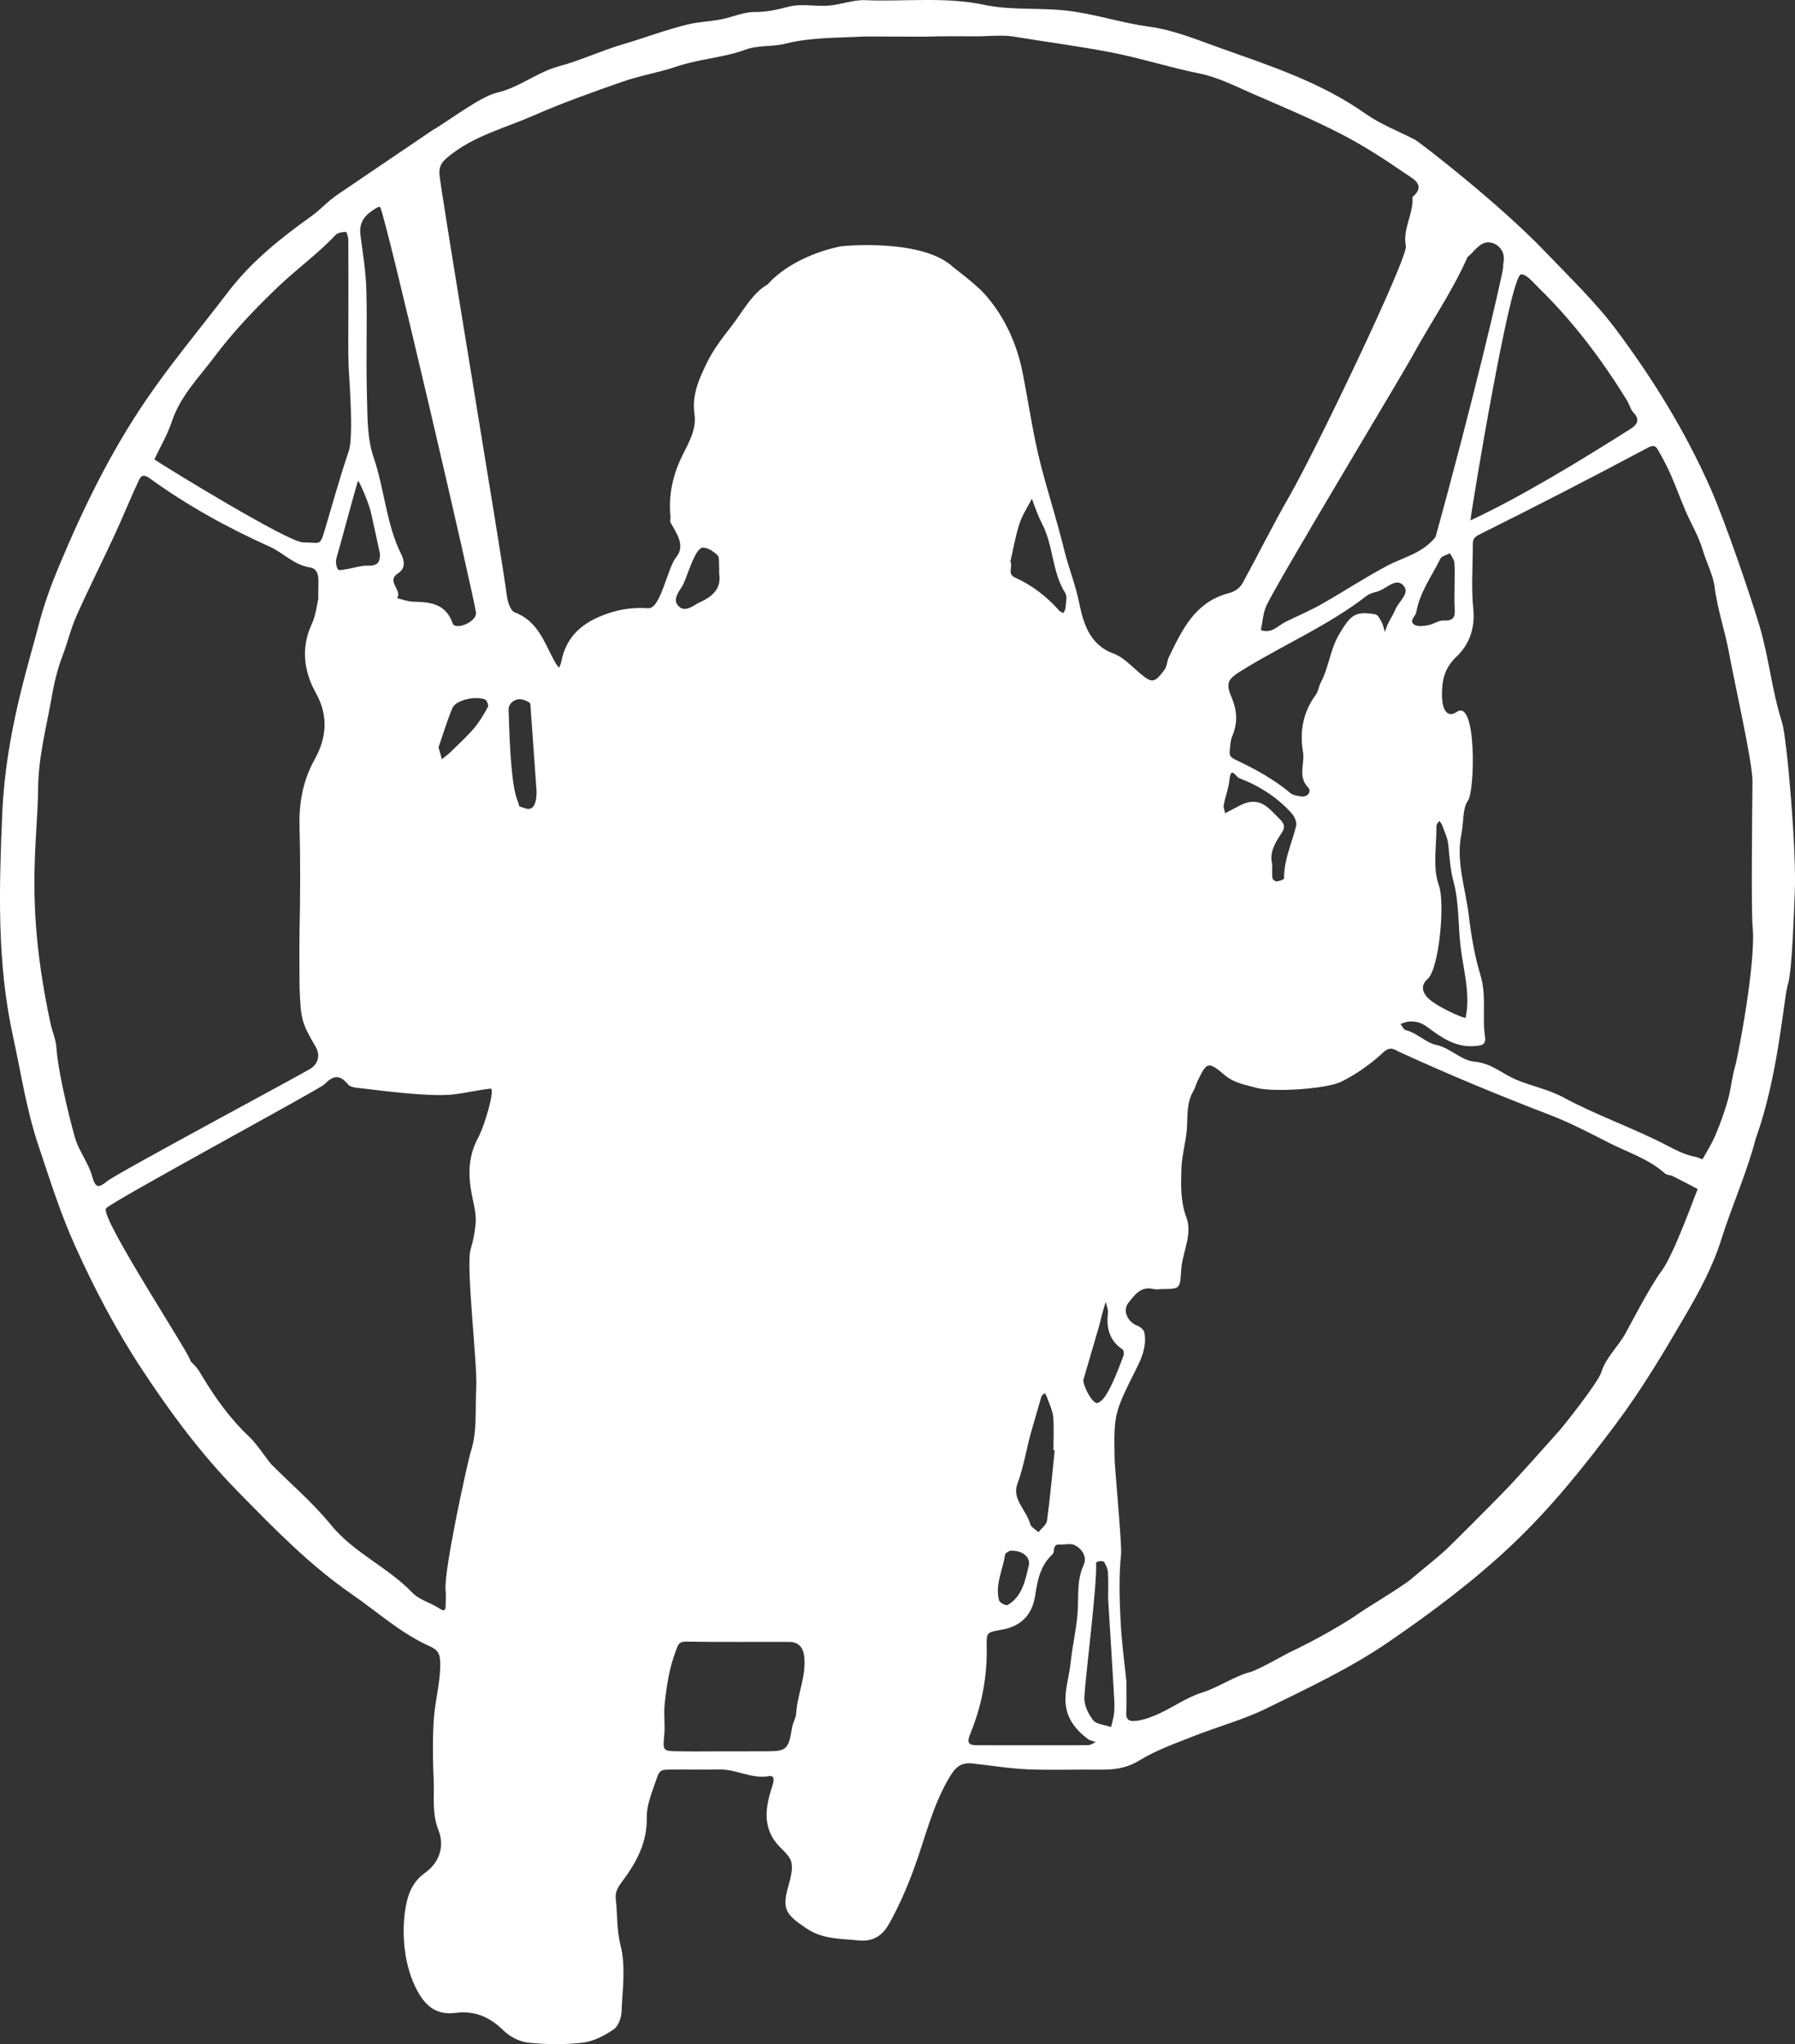 <?xml version="1.0" encoding="utf-8"?>
<!-- Generator: Adobe Illustrator 16.0.0, SVG Export Plug-In . SVG Version: 6.00 Build 0)  -->
<!DOCTYPE svg PUBLIC "-//W3C//DTD SVG 1.1//EN" "http://www.w3.org/Graphics/SVG/1.1/DTD/svg11.dtd">
<svg version="1.1" id="Layer_1" xmlns="http://www.w3.org/2000/svg" xmlns:xlink="http://www.w3.org/1999/xlink" x="0px" y="0px"
	 width="185.773px" height="211.428px" viewBox="-77.887 -87.714 185.773 211.428"
	 enable-background="new -77.887 -87.714 185.773 211.428" xml:space="preserve">
<rect x="-77.887" y="-87.714" width="185.773" height="211.428" fill="#333333" stroke="none"/>
<g id="tMoJdT.tif">
	<g>
		<path fill-rule="evenodd" clip-rule="evenodd" fill="#FFFFFF" d="M82.055-61.654c2.492,2.61,5.134,5.126,7.289,7.999
			c3.821,5.094,7.161,10.511,9.765,16.372c1.532,3.449,4.111,11.014,5.087,14.252c0.994,3.301,1.286,6.73,2.345,10.014
			c0.504,1.564,1.53,13.461,1.318,17.686c-0.08,1.596-0.249,8.032-0.713,9.452c-0.431,1.32-0.952,9.389-3.314,15.89
			c-0.934,3.608-2.476,6.967-3.58,10.491c-0.859,2.747-2.27,5.367-3.732,7.87c-2.237,3.826-4.496,7.627-7.178,11.208
			c-3.314,4.426-6.738,8.7-10.754,12.493c-3.96,3.741-8.301,6.985-12.797,10.064c-3.973,2.722-8.303,4.735-12.584,6.84
			c-2.422,1.19-5.079,1.896-7.601,2.894c-1.89,0.749-3.842,1.438-5.56,2.489c-1.314,0.806-2.589,0.978-4.019,0.96
			c-2.515-0.03-5.033,0.071-7.544-0.034c-1.909-0.079-3.809-0.399-5.715-0.602c-1.263-0.133-1.804,0.403-2.496,1.599
			c-1.689,2.917-2.418,6.145-3.551,9.23c-0.74,2.018-1.587,3.978-2.633,5.82c-0.579,1.02-1.517,1.815-3.079,1.651
			c-1.9-0.2-3.731-0.081-5.479-1.27c-2.135-1.451-2.504-1.974-1.811-4.416c0.216-0.762,0.449-1.612,0.308-2.353
			c-0.114-0.6-0.729-1.142-1.205-1.629c-1.84-1.881-1.522-4.04-0.802-6.221c0.185-0.559,0.332-1.219-0.331-1.104
			c-1.806,0.315-3.364-0.723-5.094-0.689c-1.676,0.033-3.354-0.004-5.03,0.011c-1.121,0.011-1.187,0.005-1.608,1.258
			c-0.404,1.202-0.931,2.463-0.907,3.688c0.051,2.567-1.043,4.614-2.476,6.534c-0.459,0.616-0.825,1.131-0.731,1.91
			c0.192,1.593,0.076,3.157,0.497,4.804c0.553,2.164,0.193,4.579,0.098,6.881c-0.026,0.629-0.35,1.487-0.828,1.806
			c-0.95,0.634-2.07,1.233-3.176,1.363c-1.861,0.219-3.78,0.195-5.646,0.002c-0.904-0.095-1.92-0.626-2.578-1.273
			c-1.412-1.388-2.98-2.062-4.928-1.809c-2.21,0.29-3.339-0.924-4.214-2.751c-1.261-2.631-1.447-6.161-0.855-8.747
			c0.309-1.349,0.92-2.295,1.885-2.983c1.633-1.165,1.988-2.924,1.402-4.388c-0.703-1.757-0.426-3.424-0.502-5.127
			c-0.093-2.092-0.117-4.196,0.005-6.285c0.118-2.013,0.728-3.964,0.667-6.03c-0.031-1.057-0.438-1.321-1.226-1.68
			c-2.915-1.324-5.275-3.487-7.882-5.283c-4.444-3.061-8.154-6.899-11.895-10.713c-3.749-3.821-6.931-8.115-9.866-12.574
			c-2.681-4.071-4.946-8.385-6.948-12.836c-1.517-3.372-2.613-6.886-3.785-10.381c-1.227-3.663-1.783-7.455-2.605-11.202
			c-1.685-7.676-1.444-15.39-1.116-23.082c0.353-8.289,2.743-15.482,3.771-19.492c0.528-2.06,1.266-4.083,2.087-6.048
			c2.519-6.031,5.377-11.887,9.084-17.303c2.611-3.815,5.583-7.349,8.376-11.018c2.452-3.22,5.467-5.616,8.671-7.905
			c0.984-0.704,1.667-1.543,2.822-2.312l9.652-6.539c1.614-0.923,5.006-3.525,6.729-3.924c2.356-0.547,4.151-2.127,6.435-2.737
			c2.239-0.598,4.36-1.611,6.598-2.267c2.236-0.656,4.425-1.495,6.685-2.048c1.142-0.279,2.351-0.312,3.526-0.541
			c1.158-0.224,2.281-0.769,3.484-0.753c1.218,0.016,2.35-0.267,3.529-0.563c1.281-0.322,2.712,0.008,4.065-0.097
			c1.283-0.1,2.561-0.618,3.825-0.564c4.104,0.174,8.202-0.388,12.333,0.489c2.745,0.583,5.67,0.263,8.532,0.597
			c2.895,0.337,5.623,1.272,8.493,1.654c2.563,0.341,5.051,1.391,7.521,2.268c5.124,1.82,10.3,3.515,14.828,6.708
			c1.572,1.109,3.425,1.822,5.153,2.708C68.976-73.052,77.242-66.697,82.055-61.654z M38.687,86.167
			c0,1.532,0.033,2.371-0.011,3.207c-0.034,0.651,0.167,0.965,0.86,0.912c0.702-0.054,1.308-0.251,1.983-0.521
			c1.736-0.692,3.27-1.878,4.962-2.405c1.795-0.561,3.291-1.677,5.093-2.157c0.721-0.192,3.627-1.83,3.849-1.937
			c1.312-0.629,2.613-1.287,3.881-1.999c0.286-0.16,2.383-1.342,3.345-2.047c0.637-0.467,4.613-2.848,5.475-3.587
			c1.23-1.055,2.529-2.033,3.715-3.135c0.488-0.452,4.291-4.254,5.697-5.696c2.077-2.133,4.018-4.397,6.017-6.605
			c0.139-0.153,3.945-4.852,4.304-6.027c0.441-1.445,1.725-2.616,2.496-3.988c0.201-0.356,2.557-4.901,3.704-6.412
			c1.271-1.676,3.34-7.521,3.76-8.499c-0.856-0.447-1.708-0.904-2.572-1.335c-0.258-0.128-0.622-0.104-0.819-0.28
			c-1.719-1.545-3.899-2.188-5.89-3.217c-1.985-1.024-4.018-2.068-6.051-2.848c-5.247-2.013-10.426-4.155-15.53-6.497
			c-0.534-0.244-0.932-0.653-1.681,0.042c-1.293,1.199-2.789,2.267-4.372,3.042c-1.495,0.733-7.064,1.112-8.802,0.613
			c-1.074-0.309-2.243-0.465-3.238-1.309c-1.737-1.472-1.864-1.349-2.808,0.62c-0.167,0.35-0.262,0.735-0.454,1.068
			c-0.695,1.2-0.562,2.518-0.648,3.824c-0.092,1.387-0.524,2.756-0.569,4.141c-0.054,1.704-0.113,3.383,0.524,5.104
			c0.645,1.739-0.425,3.562-0.544,5.367c-0.133,1.984-0.088,1.987-1.955,2.011c-0.314,0.005-0.644,0.063-0.939-0.011
			c-1.29-0.317-1.926,0.627-2.553,1.399c-0.663,0.815-0.112,2.014,0.915,2.404c0.293,0.112,0.664,0.419,0.716,0.69
			c0.233,1.23-0.147,2.377-0.69,3.466c-2.435,4.883-2.48,4.882-2.387,9.675c0.017,0.832,0.758,8.868,0.668,9.753
			c-0.233,2.279-0.169,4.604-0.053,6.901C38.2,82.221,38.522,84.535,38.687,86.167z M103.484-6.932
			c0.016-1.93-1.961-10.643-2.4-13.117c-0.416-2.341-1.223-4.591-1.521-6.977c-0.152-1.217-0.859-2.537-1.244-3.851
			c-0.404-1.379-1.181-2.647-1.755-3.98c-0.537-1.244-0.992-2.522-1.539-3.761c-0.392-0.886-0.846-1.75-1.335-2.586
			c-0.263-0.448-0.498-0.489-1.124-0.156c-5.739,3.059-11.523,6.036-17.348,8.93c-0.642,0.319-0.676,0.601-0.676,1.102
			c-0.002,2.199-0.173,4.416,0.049,6.593c0.204,2.005-0.427,3.694-1.729,4.931c-1.296,1.232-1.538,2.511-1.511,4.14
			c0.021,1.186,0.475,2.301,1.531,1.582c2.069-1.409,1.892,8.187,1.15,9.191c-0.566,0.766-0.427,2.26-0.671,3.437
			c-0.586,2.831,0.433,5.659,0.77,8.465c0.242,2.021,0.599,4.168,1.188,6.084c0.677,2.201,0.164,4.281,0.482,6.383
			c0.138,0.912-0.374,0.943-1.092,1.001c-1.958,0.159-3.437-0.897-4.844-1.947c-0.666-0.497-1.249-0.636-1.969-0.581
			c-0.285,0.022-0.561,0.156-0.841,0.239c0.179,0.223,0.322,0.588,0.542,0.643c1.176,0.286,2.092,1.301,3.123,1.519
			c1.531,0.324,2.615,1.623,3.982,1.739c1.742,0.148,2.866,1.243,4.292,1.849c1.602,0.682,3.374,1.016,4.891,1.835
			c3.422,1.848,7.101,3.114,10.546,4.881c1.056,0.541,2.059,1.102,3.235,1.301c0.23,0.038,0.623,0.264,0.643,0.229
			c0.487-0.839,1-1.676,1.375-2.567c0.484-1.16,0.916-2.352,1.256-3.562c0.318-1.136,0.413-2.336,0.744-3.467
			c0.307-1.049,2.183-10.819,1.818-14.446C103.338,6.486,103.456-3.581,103.484-6.932z M-44.939-25.791
			c-0.096-1.523,0.373-3.032-0.875-3.234c-1.702-0.276-2.735-1.508-4.158-2.146c-4.366-1.956-8.561-4.274-12.441-7.085
			c-0.746-0.541-0.963-0.07-1.115,0.25c-0.868,1.835-1.62,3.725-2.474,5.568c-1.301,2.812-2.7,5.58-3.963,8.408
			c-0.591,1.322-0.92,2.757-1.44,4.114c-0.524,1.37-0.882,2.858-1.117,4.218c-0.542,3.144-1.387,6.2-1.42,9.506
			C-74-0.382-75.333,5.661-72.668,18.101c0.183,0.855,0.566,1.696,0.623,2.562c0.193,2.964,1.798,8.978,2.015,9.592
			c0.449,1.271,1.321,2.406,1.681,3.691c0.361,1.292,0.665,1.219,1.587,0.485c1.033-0.823,19.524-10.726,20.946-11.572
			c0.904-0.537,1.094-1.472,0.57-2.358c-1.423-2.407-1.517-2.835-1.633-6.031c-0.021-0.571-0.031-4.688-0.009-5.762
			c0.073-3.557,0.104-7.12,0.001-10.676c-0.075-2.565,0.282-4.898,1.575-7.219c1.163-2.087,1.479-4.399,0.144-6.793
			c-1.235-2.215-1.623-4.651-0.465-7.156C-45.188-24.103-45.08-25.224-44.939-25.791z M24.02-57.3
			c2.028,2.27,3.324,5.103,3.917,8.078c0.636,3.196,1.078,6.42,1.894,9.594c0.754,2.933,1.692,5.813,2.408,8.744
			c0.441,1.809,1.144,3.531,1.53,5.374c0.439,2.091,1.007,4.449,3.59,5.394c0.987,0.361,1.802,1.247,2.64,1.959
			c1.317,1.122,1.559,1.146,2.618-0.258c0.276-0.367,0.271-0.934,0.481-1.365c1.368-2.791,2.661-5.621,6.104-6.56
			c0.347-0.094,1.087-0.289,1.534-1.104c1.639-2.99,3.149-6.052,4.856-9.01c2.669-4.625,12.259-24.622,12.02-25.814
			c-0.355-1.778,0.811-3.332,0.685-5.067c1.465-1.226,0.03-1.905-0.64-2.365c-2.179-1.497-4.41-2.952-6.757-4.159
			c-2.924-1.505-5.969-2.782-8.989-4.092c-1.864-0.808-3.726-1.776-5.689-2.168c-3.091-0.617-6.086-1.597-9.193-2.192
			c-3.316-0.636-6.658-1.067-9.982-1.614c-1.225-0.202-2.51-0.033-3.767-0.033c-1.781,0-3.563-0.028-5.343,0.036
			c-0.221,0.008-6.332-0.019-6.332-0.019C8.86-83.79,6.04-83.865,3.413-83.201c-1.403,0.355-2.826,0.136-4.124,0.615
			c-2.316,0.854-4.798,0.956-7.129,1.747c-1.844,0.625-3.795,0.939-5.634,1.579c-3.107,1.081-6.215,2.191-9.227,3.511
			c-2.927,1.282-6.083,2.059-8.681,4.154c-0.731,0.589-1.021,0.925-1.035,1.779c-0.017,1.033,6.649,40.696,6.972,43.635
			c0.07,0.642,0.375,1.628,0.82,1.796c2.461,0.928,3.098,3.213,4.186,5.179c0.112,0.201,0.276,0.373,0.417,0.558
			c0.07-0.181,0.169-0.356,0.204-0.543c0.513-2.755,2.258-4.194,4.851-5.079c1.409-0.481,2.762-0.627,4.159-0.533
			c1.301,0.088,1.976-4.146,2.898-5.272c0.986-1.203,0.052-2.441-0.569-3.584c-0.088-0.162,0.006-0.414-0.015-0.622
			c-0.229-2.259,0.258-4.379,1.263-6.391c0.664-1.327,1.44-2.677,1.221-4.188c-0.293-2.033,0.501-3.753,1.334-5.434
			c0.652-1.316,1.581-2.51,2.488-3.681c1.179-1.522,2.186-3.463,3.759-4.327c0,0,2.196-2.793,7.505-3.926
			c0.273-0.059,8.559-0.847,11.701,2.158C20.888-59.967,23.063-58.37,24.02-57.3z M-58.184,53.054
			c0.233,0.247,0.486,0.479,0.693,0.747c0.212,0.274,0.385,0.58,0.564,0.878c1.362,2.254,2.878,4.37,4.818,6.193
			c0.817,0.768,2.019,2.582,2.29,2.854c2.067,2.081,4.33,4.001,6.172,6.264c2.379,2.921,5.895,4.372,8.449,7.039
			c0.708,0.738,1.875,1.018,2.766,1.607c0.55,0.364,0.658,0.216,0.667-0.322c0.008-0.523,0.042-1.052-0.006-1.571
			c-0.192-2.114,2.357-13.552,2.583-14.231c0.731-2.205,0.456-4.444,0.591-6.671c0.146-2.388-1.099-12.656-0.583-14.337
			c0.274-0.895,0.446-1.805,0.52-2.702c0.072-0.876-0.15-1.792-0.338-2.67c-0.452-2.119-0.489-4.161,0.584-6.151
			c0.735-1.361,1.8-5.156,1.295-5.098c-1.282,0.147-2.546,0.444-3.828,0.599c-2.639,0.318-8.909-0.579-9.532-0.636
			c-0.478-0.044-1.125-0.086-1.382-0.393c-0.898-1.078-1.539-0.938-2.483,0.007c-0.505,0.507-22.19,12.2-22.573,12.818
			C-67.539,38.273-57.875,52.882-58.184,53.054z M-41.829-55.711c0-2.409,0.008-4.818-0.011-7.227
			c-0.002-0.279-0.177-0.8-0.243-0.796c-0.364,0.025-0.835,0.069-1.057,0.306c-1.833,1.956-4.017,3.521-5.942,5.354
			c-2.379,2.266-4.674,4.679-6.642,7.301c-1.58,2.106-3.505,4.03-4.375,6.653c-0.451,1.358-1.199,2.618-1.813,3.922
			c1.308,0.888,13.872,8.569,15.354,8.576c1.716,0.008,1.768,0.421,2.21-1.037c0.848-2.792,1.599-5.617,2.551-8.373
			c0.541-1.563,0.02-7.929-0.008-8.71C-41.877-51.729-41.829-53.722-41.829-55.711z M77.687-60.088c0-0.128-0.021-0.239,0.003-0.337
			c0.236-0.952-0.166-1.743-0.948-2.095c-1.023-0.46-1.713,0.35-2.354,1.042c-0.143,0.153-0.355,0.271-0.436,0.449
			c-1.594,3.578-3.845,6.788-5.706,10.216c-1.023,1.886-13.878,23.19-15.065,25.742c-0.356,0.765-0.391,1.678-0.573,2.523
			c1.104,0.426,1.767-0.464,2.594-0.869c1.219-0.599,2.478-1.126,3.657-1.794c2.299-1.301,4.51-2.763,6.842-3.996
			c1.696-0.897,3.547-1.222,4.98-2.953C74.533-46.077,77.479-58.625,77.687-60.088z M-28.62-24.299
			c-0.066-1.159-9.484-41.674-9.934-42.006c-0.134-0.099-0.678,0.288-0.99,0.513c-0.813,0.585-1.174,1.357-1.039,2.395
			c0.249,1.895,0.561,3.795,0.612,5.7c0.098,3.553-0.046,7.112,0.056,10.665c0.063,2.218-0.009,4.566,0.693,6.611
			c1.14,3.325,1.292,6.914,2.888,10.093c0.337,0.672,0.386,1.432-0.349,1.905c-1.297,0.834,0.481,1.748-0.114,2.577
			c0.56,0.128,1.119,0.355,1.682,0.367c1.771,0.036,3.356,0.182,4.085,2.252C-30.78-22.516-28.62-23.325-28.62-24.299z
			 M74.298-33.889c5.246-2.434,11.587-6.314,16.458-9.394c0.551-0.349,1.266-0.872,0.431-1.734
			c-0.323-0.333-0.434-0.864-0.688-1.276c-2.595-4.219-5.561-8.151-9.11-11.619c-0.574-0.56-1.312-1.487-1.869-1.417
			C78.395-59.188,74.395-35.039,74.298-33.889z M15.505-83.858 M-3.03,93.425c1.461,0,2.922,0.006,4.383-0.001
			c2.207-0.011,2.354-0.162,2.747-2.509c0.079-0.473,0.381-0.919,0.409-1.388c0.12-1.998,1.064-3.879,0.835-5.92
			c-0.102-0.909-0.573-1.498-1.549-1.501c-3.548-0.01-7.097,0.031-10.645-0.029c-0.855-0.015-0.888,0.415-1.12,1.032
			c-0.668,1.775-0.936,3.618-1.131,5.474c-0.109,1.031,0.059,2.092-0.038,3.126c-0.146,1.557-0.152,1.672,1.098,1.705
			C-6.371,93.458-4.701,93.425-3.03,93.425z M28.793,92.796c1.988,0,3.976,0.013,5.963-0.015c0.257-0.004,0.512-0.208,0.767-0.318
			c-0.273-0.099-0.591-0.138-0.812-0.306c-1.426-1.077-2.407-2.389-2.327-4.309c0.05-1.206,0.408-2.379,0.524-3.518
			c0.175-1.705,0.57-3.37,0.719-5.065c0.15-1.703-0.13-3.428,0.627-5.086c0.396-0.866-0.133-1.67-0.909-2.079
			c-0.409-0.217-1.021-0.031-1.538-0.067c-0.834-0.057-0.479,0.754-0.783,1.033c-1.271,1.168-1.537,2.708-1.785,4.296
			c-0.31,1.989-1.5,3.144-3.446,3.482c-1.555,0.271-1.597,0.271-1.564,1.749c0.069,3.134-0.519,6.145-1.699,9.029
			c-0.327,0.798-0.284,1.162,0.615,1.169C25.027,92.806,26.91,92.796,28.793,92.796z M56.937-10.092
			c-0.315-2.099,0.076-4.007,1.338-5.733c0.276-0.376,0.323-0.912,0.548-1.335c0.824-1.548,0.945-3.34,1.85-4.884
			c1.228-2.096,1.689-2.489,3.787-2.128c0.252,0.043,0.48,0.477,0.634,0.774c0.169,0.326,0.239,0.704,0.352,1.058
			c0.097-0.273,0.169-0.559,0.295-0.818c0.255-0.523,0.58-1.015,0.802-1.55c0.346-0.835,1.605-1.705,0.757-2.511
			c-0.799-0.758-1.766,0.485-2.7,0.706c-0.371,0.088-0.771,0.215-1.065,0.443c-3.893,3.004-8.407,4.966-12.578,7.502
			c-1.722,1.047-2.07,1.346-1.38,2.987c0.597,1.419,0.635,2.677,0.053,4.052c-0.188,0.444-0.18,0.974-0.245,1.466
			c-0.079,0.596,0.192,0.738,0.767,1.011c1.944,0.922,3.842,1.968,5.514,3.368c0.274,0.229,0.723,0.289,1.104,0.343
			c0.727,0.104,1.089-0.546,0.741-0.906C56.345-7.451,57.24-8.851,56.937-10.092z M73.801,17.517
			c0.493-2.307-0.177-4.683-0.497-7.099c-0.307-2.31-0.159-4.719-0.756-6.938C72.193,2.168,72.136,0.921,72-0.372
			c-0.069-0.661-0.385-1.299-0.61-1.94c-0.063-0.18-0.201-0.335-0.306-0.501c-0.105,0.164-0.305,0.329-0.303,0.491
			c0.02,2.079-0.422,4.335,0.251,6.184c0.643,1.767,0.044,8.641-1.185,9.697c-0.787,0.676-0.492,1.501,0.235,2.118
			C71.241,16.658,74.114,17.83,73.801,17.517z M36.799,77.647c0-0.833,0.036-1.773-0.018-2.709
			c-0.021-0.369-0.193-0.757-0.391-1.078c-0.126-0.206-0.85-0.089-0.839,0.087c0.129,2.139-1.062,11.347-1.214,13.867
			c-0.048,0.792,0.396,1.747,0.911,2.391c0.357,0.445,1.223,0.483,1.861,0.704c0.106-0.477,0.256-0.948,0.306-1.431
			c0.054-0.517,0.039-1.043,0.008-1.562C37.225,84.527,37.013,81.14,36.799,77.647z M31.267,62.303
			c-0.043-0.005-0.086-0.01-0.129-0.016c0-1.152,0.072-2.312-0.027-3.455c-0.058-0.659-0.387-1.297-0.605-1.94
			c-0.062-0.183-0.168-0.35-0.254-0.522c-0.124,0.12-0.315,0.221-0.36,0.365c-0.34,1.119-0.641,2.249-0.976,3.369
			c-0.558,1.871-0.817,3.809-1.51,5.66c-0.591,1.579,0.95,2.724,1.321,4.14c0.09,0.337,0.562,0.574,0.858,0.857
			c0.309-0.396,0.831-0.764,0.889-1.194C30.8,67.154,31.014,64.726,31.267,62.303z M26.685-29.636
			c0.285,0.596-0.396,1.27,0.533,1.687c1.744,0.784,3.246,1.957,4.525,3.397c0.105,0.119,0.289,0.169,0.436,0.251
			c0.072-0.178,0.197-0.353,0.207-0.535c0.028-0.518,0.212-1.167-0.022-1.539c-1.381-2.182-1.211-4.862-2.39-7.14
			c-0.398-0.77-0.744-1.725-1.065-2.613c-0.438,0.858-0.996,1.678-1.289,2.583C27.2-32.246,26.975-30.887,26.685-29.636z
			 M-38.567-30.462c-0.314-1.439-0.617-2.88-0.947-4.316c-0.195-0.852-1.09-2.983-1.312-3.204c-0.125,0.22-1.655,5.964-2.241,8.006
			c-0.102,0.356-0.036,0.856,0.158,1.159c0.092,0.144,0.67,0.002,1.021-0.053c0.68-0.106,1.361-0.366,2.032-0.337
			C-38.888-29.164-38.522-29.498-38.567-30.462z M53.783,1.644c0,0.65-0.038,1.074,0.021,1.483c0.019,0.134,0.302,0.341,0.442,0.324
			c0.273-0.032,0.761-0.201,0.76-0.308c-0.02-1.924,0.809-3.637,1.254-5.443c0.095-0.385-0.191-0.995-0.494-1.327
			c-1.493-1.636-3.317-2.809-5.392-3.597c-0.386-0.147-0.87-1.324-1.018,0.182c-0.085,0.866-0.425,1.704-0.591,2.565
			c-0.052,0.271,0.088,0.58,0.141,0.873c0.221-0.116,0.439-0.237,0.664-0.347c0.521-0.254,1.022-0.583,1.572-0.738
			c1.594-0.449,2.431,0.719,3.38,1.656c0.497,0.49,0.679,0.842,0.19,1.543C54.037-0.516,53.465,0.583,53.783,1.644z M72.654-27.037
			c0-0.834,0.044-1.672-0.022-2.5c-0.026-0.329-0.299-0.638-0.459-0.956c-0.34,0.186-0.852,0.287-0.992,0.572
			c-0.895,1.813-2.129,3.47-2.497,5.543c-0.073,0.417-0.768,0.853-0.223,1.258c0.325,0.242,0.966,0.155,1.439,0.075
			c0.565-0.097,1.114-0.522,1.651-0.491c1.084,0.064,1.172-0.476,1.113-1.312C72.612-25.575,72.654-26.308,72.654-27.037z
			 M34.235,55.012c-0.065,0.526,0.944,2.568,1.49,2.374c0.577-0.206,1.009-1.037,1.334-1.681c0.521-1.028,0.917-2.122,1.328-3.202
			c0.07-0.184,0.031-0.557-0.094-0.641c-1.371-0.925-1.691-2.229-1.513-3.777c0.041-0.367-0.149-0.763-0.234-1.146
			c-0.125,0.428-0.258,0.854-0.375,1.283c-0.103,0.377-0.175,0.761-0.283,1.135C35.377,51.124,34.857,52.889,34.235,55.012z
			 M-23-14.911c0.009-0.145-0.572-0.417-0.903-0.467c-0.795-0.121-1.357,0.52-1.345,1.021c0.239,9.613,1.006,9.149,1.075,9.974
			c0.01,0.124,0.502,0.208,0.771,0.31c1.118,0.273,1.034-1.639,1.051-1.754 M-3.458-28.398c0-0.313,0.015-0.522-0.003-0.729
			c-0.035-0.397,0.056-0.943-0.166-1.157c-0.4-0.385-0.991-0.788-1.504-0.791c-0.867-0.005-1.714,3.343-2.171,4.026
			c-0.509,0.759-0.997,1.511-0.255,2.116c0.687,0.562,1.464-0.204,2.172-0.525C-4.068-26.054-3.206-26.921-3.458-28.398z
			 M-32.503-10.412c0.134,0.474,0.242,0.852,0.349,1.23c0.296-0.246,0.611-0.473,0.885-0.741c0.824-0.805,1.684-1.582,2.431-2.455
			c0.571-0.668,1.025-1.448,1.449-2.224c0.09-0.164-0.118-0.698-0.298-0.766c-1.049-0.394-3.027,0.073-3.367,0.871
			C-31.625-13.161-32.037-11.756-32.503-10.412z M26.629,72.68c-0.092,0.071-0.471,0.214-0.497,0.406
			c-0.223,1.581-1.057,3.095-0.621,4.737c0.063,0.232,0.726,0.564,0.886,0.47c1.527-0.898,1.822-2.549,2.187-4.07
			C28.804,73.299,27.864,72.595,26.629,72.68z"/>
	</g>
</g>
</svg>
